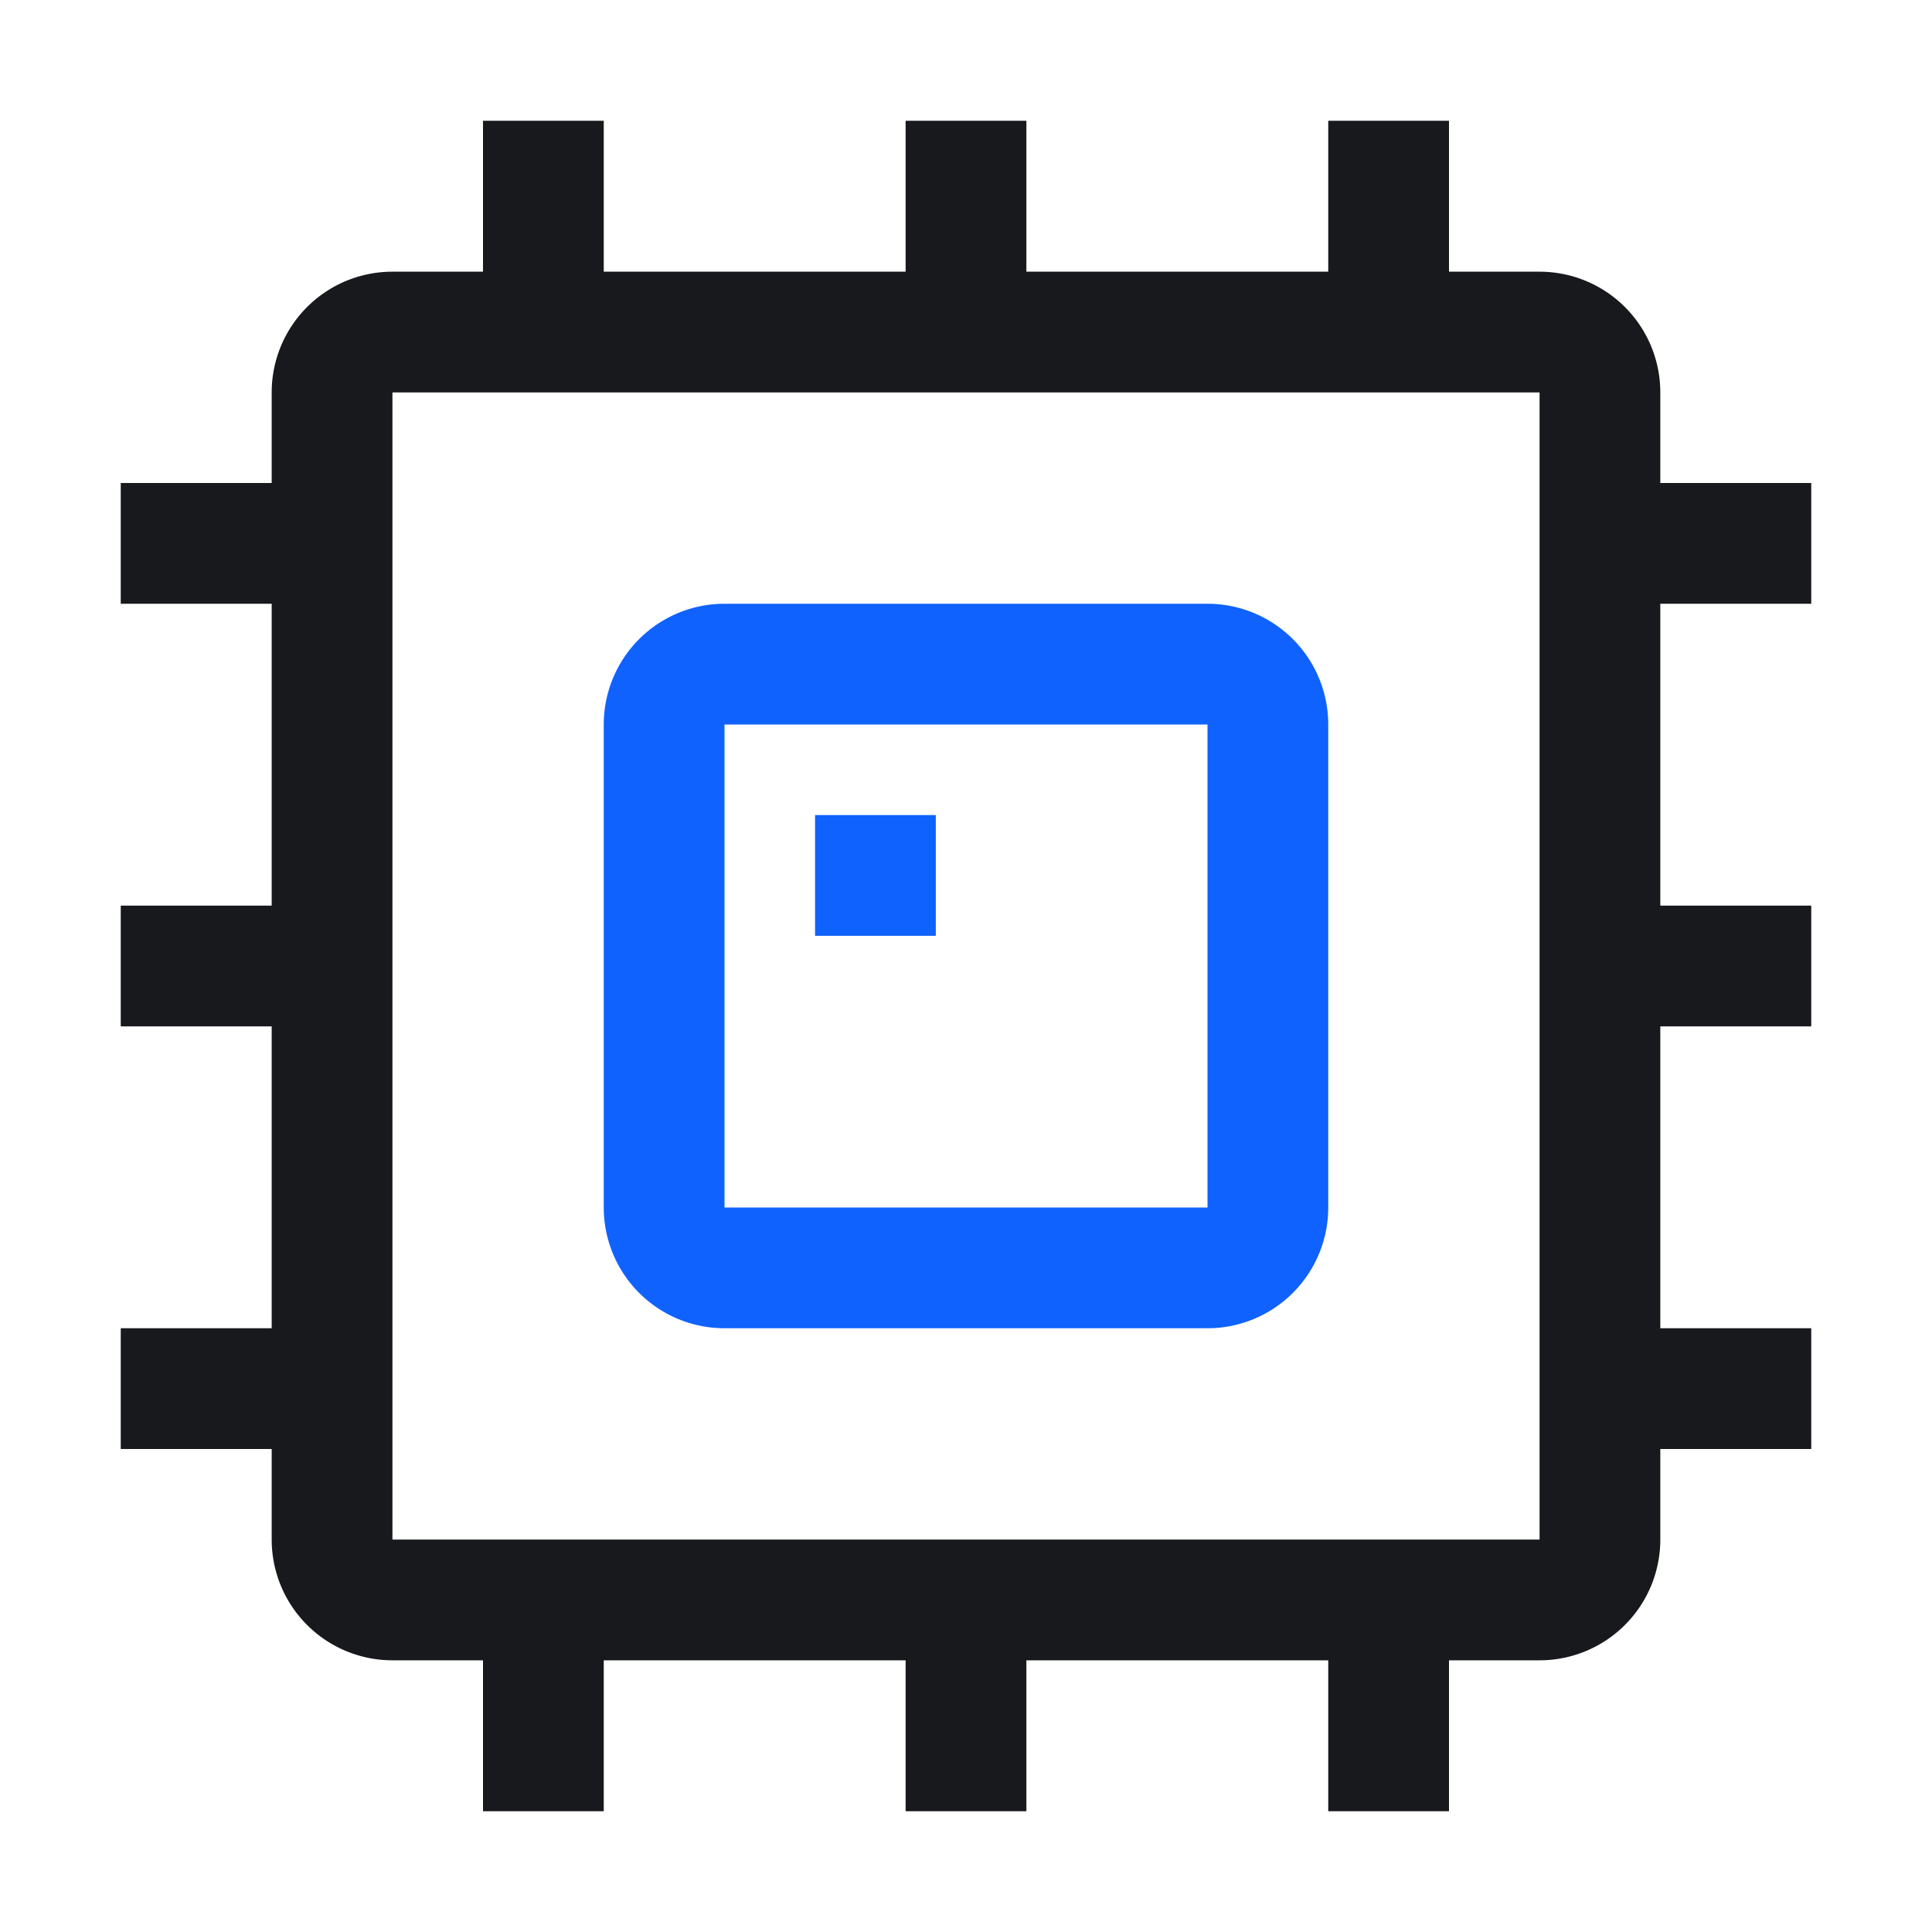<?xml version="1.0" standalone="no"?><!DOCTYPE svg PUBLIC "-//W3C//DTD SVG 1.1//EN" "http://www.w3.org/Graphics/SVG/1.1/DTD/svg11.dtd"><svg t="1732712668168" class="icon" viewBox="0 0 1024 1024" version="1.1" xmlns="http://www.w3.org/2000/svg" p-id="18596" xmlns:xlink="http://www.w3.org/1999/xlink" width="150" height="150"><path d="M816 208H208v608h608V208z m64 272h80v64h-80v160h80v64h-80v48a64 64 0 0 1-64 64h-48v80h-64v-80H544v80h-64v-80H320v80h-64v-80h-48a64 64 0 0 1-64-64v-48H64v-64h80V544H64v-64h80V320H64v-64h80v-48a64 64 0 0 1 64-64h48V64h64v80h160V64h64v80h160V64h64v80h48a64 64 0 0 1 64 64v48h80v64h-80v160z" fill="#17191C" p-id="18597"></path><path d="M640 320a64 64 0 0 1 64 64v256a64 64 0 0 1-64 64H384a64 64 0 0 1-64-64V384a64 64 0 0 1 64-64h256z m-256 64v256h256V384H384z m112 48v64h-64v-64h64z" fill="#1062FE" p-id="18598"></path></svg>